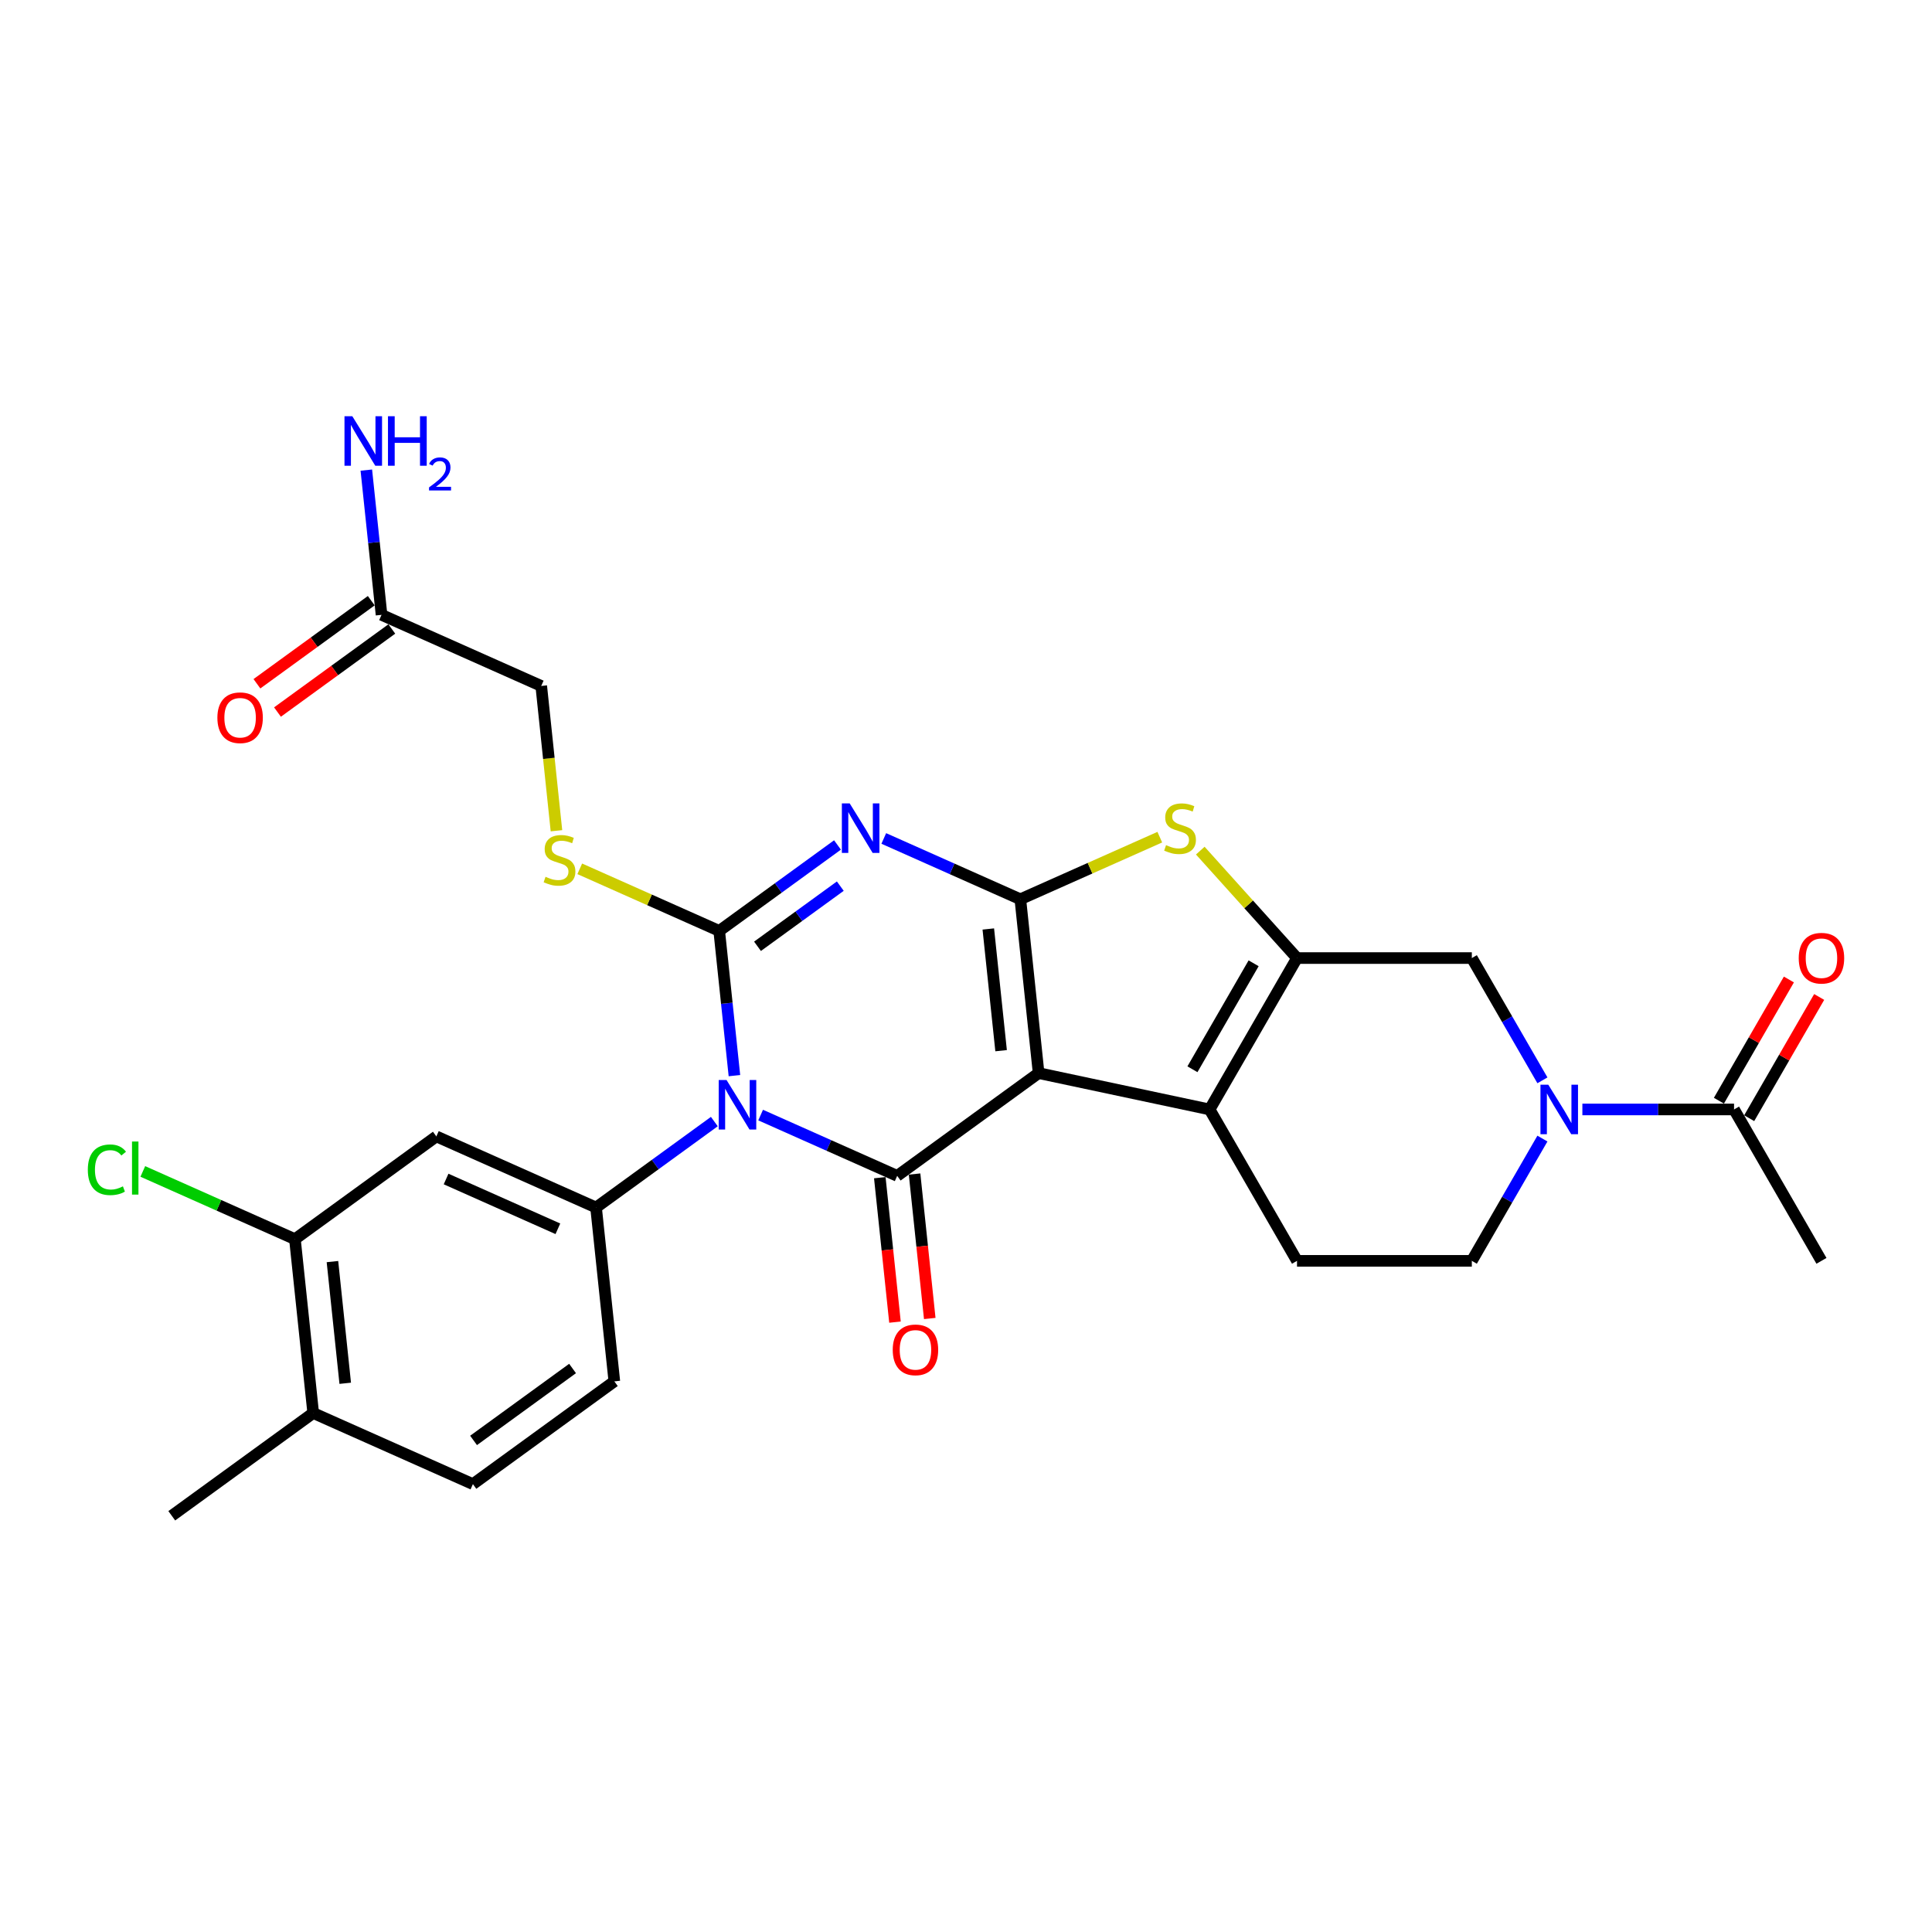 <?xml version='1.0' encoding='iso-8859-1'?>
<svg version='1.1' baseProfile='full'
              xmlns='http://www.w3.org/2000/svg'
                      xmlns:rdkit='http://www.rdkit.org/xml'
                      xmlns:xlink='http://www.w3.org/1999/xlink'
                  xml:space='preserve'
width='1000px' height='1000px' viewBox='0 0 1000 1000'>
<!-- END OF HEADER -->
<rect style='opacity:1.0;fill:#FFFFFF;stroke:none' width='1000' height='1000' x='0' y='0'> </rect>
<path class='bond-2' d='M 380.136,556.747 L 376.199,519.29' style='fill:none;fill-rule:evenodd;stroke:#0000FF;stroke-width:6px;stroke-linecap:butt;stroke-linejoin:miter;stroke-opacity:1' />
<path class='bond-2' d='M 376.199,519.29 L 372.263,481.833' style='fill:none;fill-rule:evenodd;stroke:#000000;stroke-width:6px;stroke-linecap:butt;stroke-linejoin:miter;stroke-opacity:1' />
<path class='bond-4' d='M 393.701,577.155 L 429.041,592.89' style='fill:none;fill-rule:evenodd;stroke:#0000FF;stroke-width:6px;stroke-linecap:butt;stroke-linejoin:miter;stroke-opacity:1' />
<path class='bond-4' d='M 429.041,592.89 L 464.381,608.624' style='fill:none;fill-rule:evenodd;stroke:#000000;stroke-width:6px;stroke-linecap:butt;stroke-linejoin:miter;stroke-opacity:1' />
<path class='bond-8' d='M 369.741,580.525 L 339.129,602.766' style='fill:none;fill-rule:evenodd;stroke:#0000FF;stroke-width:6px;stroke-linecap:butt;stroke-linejoin:miter;stroke-opacity:1' />
<path class='bond-8' d='M 339.129,602.766 L 308.518,625.006' style='fill:none;fill-rule:evenodd;stroke:#000000;stroke-width:6px;stroke-linecap:butt;stroke-linejoin:miter;stroke-opacity:1' />
<path class='bond-0' d='M 537.584,555.439 L 464.381,608.624' style='fill:none;fill-rule:evenodd;stroke:#000000;stroke-width:6px;stroke-linecap:butt;stroke-linejoin:miter;stroke-opacity:1' />
<path class='bond-1' d='M 537.584,555.439 L 528.126,465.451' style='fill:none;fill-rule:evenodd;stroke:#000000;stroke-width:6px;stroke-linecap:butt;stroke-linejoin:miter;stroke-opacity:1' />
<path class='bond-1' d='M 518.168,543.833 L 511.547,480.841' style='fill:none;fill-rule:evenodd;stroke:#000000;stroke-width:6px;stroke-linecap:butt;stroke-linejoin:miter;stroke-opacity:1' />
<path class='bond-5' d='M 537.584,555.439 L 626.09,574.252' style='fill:none;fill-rule:evenodd;stroke:#000000;stroke-width:6px;stroke-linecap:butt;stroke-linejoin:miter;stroke-opacity:1' />
<path class='bond-7' d='M 528.126,465.451 L 564.217,449.383' style='fill:none;fill-rule:evenodd;stroke:#000000;stroke-width:6px;stroke-linecap:butt;stroke-linejoin:miter;stroke-opacity:1' />
<path class='bond-7' d='M 564.217,449.383 L 600.309,433.314' style='fill:none;fill-rule:evenodd;stroke:#CCCC00;stroke-width:6px;stroke-linecap:butt;stroke-linejoin:miter;stroke-opacity:1' />
<path class='bond-29' d='M 528.126,465.451 L 492.786,449.717' style='fill:none;fill-rule:evenodd;stroke:#000000;stroke-width:6px;stroke-linecap:butt;stroke-linejoin:miter;stroke-opacity:1' />
<path class='bond-29' d='M 492.786,449.717 L 457.445,433.982' style='fill:none;fill-rule:evenodd;stroke:#0000FF;stroke-width:6px;stroke-linecap:butt;stroke-linejoin:miter;stroke-opacity:1' />
<path class='bond-3' d='M 372.263,481.833 L 402.874,459.593' style='fill:none;fill-rule:evenodd;stroke:#000000;stroke-width:6px;stroke-linecap:butt;stroke-linejoin:miter;stroke-opacity:1' />
<path class='bond-3' d='M 402.874,459.593 L 433.485,437.352' style='fill:none;fill-rule:evenodd;stroke:#0000FF;stroke-width:6px;stroke-linecap:butt;stroke-linejoin:miter;stroke-opacity:1' />
<path class='bond-3' d='M 392.083,489.802 L 413.511,474.233' style='fill:none;fill-rule:evenodd;stroke:#000000;stroke-width:6px;stroke-linecap:butt;stroke-linejoin:miter;stroke-opacity:1' />
<path class='bond-3' d='M 413.511,474.233 L 434.939,458.665' style='fill:none;fill-rule:evenodd;stroke:#0000FF;stroke-width:6px;stroke-linecap:butt;stroke-linejoin:miter;stroke-opacity:1' />
<path class='bond-12' d='M 372.263,481.833 L 336.171,465.764' style='fill:none;fill-rule:evenodd;stroke:#000000;stroke-width:6px;stroke-linecap:butt;stroke-linejoin:miter;stroke-opacity:1' />
<path class='bond-12' d='M 336.171,465.764 L 300.08,449.696' style='fill:none;fill-rule:evenodd;stroke:#CCCC00;stroke-width:6px;stroke-linecap:butt;stroke-linejoin:miter;stroke-opacity:1' />
<path class='bond-16' d='M 455.383,609.57 L 459.312,646.954' style='fill:none;fill-rule:evenodd;stroke:#000000;stroke-width:6px;stroke-linecap:butt;stroke-linejoin:miter;stroke-opacity:1' />
<path class='bond-16' d='M 459.312,646.954 L 463.241,684.338' style='fill:none;fill-rule:evenodd;stroke:#FF0000;stroke-width:6px;stroke-linecap:butt;stroke-linejoin:miter;stroke-opacity:1' />
<path class='bond-16' d='M 473.38,607.678 L 477.309,645.063' style='fill:none;fill-rule:evenodd;stroke:#000000;stroke-width:6px;stroke-linecap:butt;stroke-linejoin:miter;stroke-opacity:1' />
<path class='bond-16' d='M 477.309,645.063 L 481.239,682.447' style='fill:none;fill-rule:evenodd;stroke:#FF0000;stroke-width:6px;stroke-linecap:butt;stroke-linejoin:miter;stroke-opacity:1' />
<path class='bond-6' d='M 626.09,574.252 L 671.332,495.891' style='fill:none;fill-rule:evenodd;stroke:#000000;stroke-width:6px;stroke-linecap:butt;stroke-linejoin:miter;stroke-opacity:1' />
<path class='bond-6' d='M 617.204,553.449 L 648.874,498.597' style='fill:none;fill-rule:evenodd;stroke:#000000;stroke-width:6px;stroke-linecap:butt;stroke-linejoin:miter;stroke-opacity:1' />
<path class='bond-14' d='M 626.09,574.252 L 671.332,652.613' style='fill:none;fill-rule:evenodd;stroke:#000000;stroke-width:6px;stroke-linecap:butt;stroke-linejoin:miter;stroke-opacity:1' />
<path class='bond-10' d='M 671.332,495.891 L 761.816,495.891' style='fill:none;fill-rule:evenodd;stroke:#000000;stroke-width:6px;stroke-linecap:butt;stroke-linejoin:miter;stroke-opacity:1' />
<path class='bond-31' d='M 671.332,495.891 L 646.298,468.088' style='fill:none;fill-rule:evenodd;stroke:#000000;stroke-width:6px;stroke-linecap:butt;stroke-linejoin:miter;stroke-opacity:1' />
<path class='bond-31' d='M 646.298,468.088 L 621.265,440.285' style='fill:none;fill-rule:evenodd;stroke:#CCCC00;stroke-width:6px;stroke-linecap:butt;stroke-linejoin:miter;stroke-opacity:1' />
<path class='bond-11' d='M 308.518,625.006 L 225.857,588.203' style='fill:none;fill-rule:evenodd;stroke:#000000;stroke-width:6px;stroke-linecap:butt;stroke-linejoin:miter;stroke-opacity:1' />
<path class='bond-11' d='M 288.758,636.018 L 230.896,610.256' style='fill:none;fill-rule:evenodd;stroke:#000000;stroke-width:6px;stroke-linecap:butt;stroke-linejoin:miter;stroke-opacity:1' />
<path class='bond-19' d='M 308.518,625.006 L 317.976,714.994' style='fill:none;fill-rule:evenodd;stroke:#000000;stroke-width:6px;stroke-linecap:butt;stroke-linejoin:miter;stroke-opacity:1' />
<path class='bond-9' d='M 798.354,589.326 L 780.085,620.97' style='fill:none;fill-rule:evenodd;stroke:#0000FF;stroke-width:6px;stroke-linecap:butt;stroke-linejoin:miter;stroke-opacity:1' />
<path class='bond-9' d='M 780.085,620.97 L 761.816,652.613' style='fill:none;fill-rule:evenodd;stroke:#000000;stroke-width:6px;stroke-linecap:butt;stroke-linejoin:miter;stroke-opacity:1' />
<path class='bond-13' d='M 819.037,574.252 L 858.289,574.252' style='fill:none;fill-rule:evenodd;stroke:#0000FF;stroke-width:6px;stroke-linecap:butt;stroke-linejoin:miter;stroke-opacity:1' />
<path class='bond-13' d='M 858.289,574.252 L 897.541,574.252' style='fill:none;fill-rule:evenodd;stroke:#000000;stroke-width:6px;stroke-linecap:butt;stroke-linejoin:miter;stroke-opacity:1' />
<path class='bond-32' d='M 798.354,559.177 L 780.085,527.534' style='fill:none;fill-rule:evenodd;stroke:#0000FF;stroke-width:6px;stroke-linecap:butt;stroke-linejoin:miter;stroke-opacity:1' />
<path class='bond-32' d='M 780.085,527.534 L 761.816,495.891' style='fill:none;fill-rule:evenodd;stroke:#000000;stroke-width:6px;stroke-linecap:butt;stroke-linejoin:miter;stroke-opacity:1' />
<path class='bond-15' d='M 225.857,588.203 L 152.654,641.388' style='fill:none;fill-rule:evenodd;stroke:#000000;stroke-width:6px;stroke-linecap:butt;stroke-linejoin:miter;stroke-opacity:1' />
<path class='bond-24' d='M 288.021,429.992 L 284.082,392.517' style='fill:none;fill-rule:evenodd;stroke:#CCCC00;stroke-width:6px;stroke-linecap:butt;stroke-linejoin:miter;stroke-opacity:1' />
<path class='bond-24' d='M 284.082,392.517 L 280.144,355.043' style='fill:none;fill-rule:evenodd;stroke:#000000;stroke-width:6px;stroke-linecap:butt;stroke-linejoin:miter;stroke-opacity:1' />
<path class='bond-21' d='M 905.377,578.776 L 923.489,547.404' style='fill:none;fill-rule:evenodd;stroke:#000000;stroke-width:6px;stroke-linecap:butt;stroke-linejoin:miter;stroke-opacity:1' />
<path class='bond-21' d='M 923.489,547.404 L 941.602,516.032' style='fill:none;fill-rule:evenodd;stroke:#FF0000;stroke-width:6px;stroke-linecap:butt;stroke-linejoin:miter;stroke-opacity:1' />
<path class='bond-21' d='M 889.705,569.728 L 907.817,538.356' style='fill:none;fill-rule:evenodd;stroke:#000000;stroke-width:6px;stroke-linecap:butt;stroke-linejoin:miter;stroke-opacity:1' />
<path class='bond-21' d='M 907.817,538.356 L 925.93,506.984' style='fill:none;fill-rule:evenodd;stroke:#FF0000;stroke-width:6px;stroke-linecap:butt;stroke-linejoin:miter;stroke-opacity:1' />
<path class='bond-27' d='M 897.541,574.252 L 942.783,652.613' style='fill:none;fill-rule:evenodd;stroke:#000000;stroke-width:6px;stroke-linecap:butt;stroke-linejoin:miter;stroke-opacity:1' />
<path class='bond-17' d='M 671.332,652.613 L 761.816,652.613' style='fill:none;fill-rule:evenodd;stroke:#000000;stroke-width:6px;stroke-linecap:butt;stroke-linejoin:miter;stroke-opacity:1' />
<path class='bond-26' d='M 152.654,641.388 L 113.288,623.861' style='fill:none;fill-rule:evenodd;stroke:#000000;stroke-width:6px;stroke-linecap:butt;stroke-linejoin:miter;stroke-opacity:1' />
<path class='bond-26' d='M 113.288,623.861 L 73.921,606.333' style='fill:none;fill-rule:evenodd;stroke:#00CC00;stroke-width:6px;stroke-linecap:butt;stroke-linejoin:miter;stroke-opacity:1' />
<path class='bond-30' d='M 152.654,641.388 L 162.113,731.376' style='fill:none;fill-rule:evenodd;stroke:#000000;stroke-width:6px;stroke-linecap:butt;stroke-linejoin:miter;stroke-opacity:1' />
<path class='bond-30' d='M 172.071,652.995 L 178.691,715.986' style='fill:none;fill-rule:evenodd;stroke:#000000;stroke-width:6px;stroke-linecap:butt;stroke-linejoin:miter;stroke-opacity:1' />
<path class='bond-18' d='M 197.483,318.24 L 280.144,355.043' style='fill:none;fill-rule:evenodd;stroke:#000000;stroke-width:6px;stroke-linecap:butt;stroke-linejoin:miter;stroke-opacity:1' />
<path class='bond-22' d='M 192.164,310.919 L 162.575,332.417' style='fill:none;fill-rule:evenodd;stroke:#000000;stroke-width:6px;stroke-linecap:butt;stroke-linejoin:miter;stroke-opacity:1' />
<path class='bond-22' d='M 162.575,332.417 L 132.987,353.915' style='fill:none;fill-rule:evenodd;stroke:#FF0000;stroke-width:6px;stroke-linecap:butt;stroke-linejoin:miter;stroke-opacity:1' />
<path class='bond-22' d='M 202.801,325.56 L 173.212,347.057' style='fill:none;fill-rule:evenodd;stroke:#000000;stroke-width:6px;stroke-linecap:butt;stroke-linejoin:miter;stroke-opacity:1' />
<path class='bond-22' d='M 173.212,347.057 L 143.624,368.555' style='fill:none;fill-rule:evenodd;stroke:#FF0000;stroke-width:6px;stroke-linecap:butt;stroke-linejoin:miter;stroke-opacity:1' />
<path class='bond-25' d='M 197.483,318.24 L 193.546,280.783' style='fill:none;fill-rule:evenodd;stroke:#000000;stroke-width:6px;stroke-linecap:butt;stroke-linejoin:miter;stroke-opacity:1' />
<path class='bond-25' d='M 193.546,280.783 L 189.609,243.326' style='fill:none;fill-rule:evenodd;stroke:#0000FF;stroke-width:6px;stroke-linecap:butt;stroke-linejoin:miter;stroke-opacity:1' />
<path class='bond-23' d='M 317.976,714.994 L 244.773,768.179' style='fill:none;fill-rule:evenodd;stroke:#000000;stroke-width:6px;stroke-linecap:butt;stroke-linejoin:miter;stroke-opacity:1' />
<path class='bond-23' d='M 296.359,708.331 L 245.117,745.56' style='fill:none;fill-rule:evenodd;stroke:#000000;stroke-width:6px;stroke-linecap:butt;stroke-linejoin:miter;stroke-opacity:1' />
<path class='bond-20' d='M 162.113,731.376 L 244.773,768.179' style='fill:none;fill-rule:evenodd;stroke:#000000;stroke-width:6px;stroke-linecap:butt;stroke-linejoin:miter;stroke-opacity:1' />
<path class='bond-28' d='M 162.113,731.376 L 88.91,784.561' style='fill:none;fill-rule:evenodd;stroke:#000000;stroke-width:6px;stroke-linecap:butt;stroke-linejoin:miter;stroke-opacity:1' />
<path  class='atom-0' d='M 376.056 559.009
L 384.453 572.581
Q 385.286 573.92, 386.625 576.345
Q 387.964 578.77, 388.036 578.915
L 388.036 559.009
L 391.439 559.009
L 391.439 584.634
L 387.928 584.634
L 378.916 569.794
Q 377.866 568.057, 376.744 566.066
Q 375.658 564.076, 375.333 563.461
L 375.333 584.634
L 372.003 584.634
L 372.003 559.009
L 376.056 559.009
' fill='#0000FF'/>
<path  class='atom-4' d='M 439.801 415.836
L 448.198 429.409
Q 449.03 430.748, 450.369 433.173
Q 451.709 435.598, 451.781 435.742
L 451.781 415.836
L 455.183 415.836
L 455.183 441.461
L 451.672 441.461
L 442.66 426.622
Q 441.611 424.884, 440.489 422.894
Q 439.403 420.903, 439.077 420.288
L 439.077 441.461
L 435.747 441.461
L 435.747 415.836
L 439.801 415.836
' fill='#0000FF'/>
<path  class='atom-8' d='M 603.548 437.443
Q 603.838 437.552, 605.032 438.059
Q 606.226 438.565, 607.529 438.891
Q 608.869 439.181, 610.172 439.181
Q 612.596 439.181, 614.008 438.023
Q 615.42 436.828, 615.42 434.765
Q 615.42 433.354, 614.696 432.485
Q 614.008 431.616, 612.922 431.146
Q 611.836 430.675, 610.027 430.132
Q 607.747 429.445, 606.371 428.793
Q 605.032 428.142, 604.055 426.766
Q 603.114 425.391, 603.114 423.075
Q 603.114 419.853, 605.285 417.863
Q 607.493 415.872, 611.836 415.872
Q 614.804 415.872, 618.17 417.284
L 617.338 420.071
Q 614.261 418.804, 611.945 418.804
Q 609.448 418.804, 608.072 419.853
Q 606.697 420.867, 606.733 422.64
Q 606.733 424.016, 607.421 424.848
Q 608.145 425.681, 609.158 426.151
Q 610.208 426.622, 611.945 427.165
Q 614.261 427.888, 615.637 428.612
Q 617.012 429.336, 617.989 430.82
Q 619.003 432.268, 619.003 434.765
Q 619.003 438.312, 616.614 440.23
Q 614.261 442.112, 610.316 442.112
Q 608.036 442.112, 606.299 441.606
Q 604.598 441.135, 602.571 440.303
L 603.548 437.443
' fill='#CCCC00'/>
<path  class='atom-10' d='M 801.393 561.439
L 809.79 575.012
Q 810.622 576.351, 811.962 578.776
Q 813.301 581.201, 813.373 581.346
L 813.373 561.439
L 816.775 561.439
L 816.775 587.064
L 813.265 587.064
L 804.252 572.225
Q 803.203 570.488, 802.081 568.497
Q 800.995 566.506, 800.669 565.891
L 800.669 587.064
L 797.339 587.064
L 797.339 561.439
L 801.393 561.439
' fill='#0000FF'/>
<path  class='atom-13' d='M 282.363 453.825
Q 282.653 453.934, 283.847 454.441
Q 285.041 454.947, 286.344 455.273
Q 287.683 455.563, 288.986 455.563
Q 291.411 455.563, 292.823 454.404
Q 294.234 453.21, 294.234 451.147
Q 294.234 449.736, 293.511 448.867
Q 292.823 447.998, 291.737 447.528
Q 290.651 447.057, 288.842 446.514
Q 286.561 445.827, 285.186 445.175
Q 283.847 444.524, 282.87 443.148
Q 281.929 441.773, 281.929 439.457
Q 281.929 436.235, 284.1 434.245
Q 286.308 432.254, 290.651 432.254
Q 293.619 432.254, 296.985 433.666
L 296.153 436.453
Q 293.076 435.186, 290.76 435.186
Q 288.263 435.186, 286.887 436.235
Q 285.512 437.249, 285.548 439.022
Q 285.548 440.398, 286.236 441.23
Q 286.96 442.063, 287.973 442.533
Q 289.023 443.004, 290.76 443.546
Q 293.076 444.27, 294.452 444.994
Q 295.827 445.718, 296.804 447.202
Q 297.818 448.65, 297.818 451.147
Q 297.818 454.694, 295.429 456.612
Q 293.076 458.494, 289.131 458.494
Q 286.851 458.494, 285.114 457.988
Q 283.413 457.517, 281.386 456.685
L 282.363 453.825
' fill='#CCCC00'/>
<path  class='atom-17' d='M 462.077 698.684
Q 462.077 692.531, 465.117 689.093
Q 468.157 685.655, 473.84 685.655
Q 479.522 685.655, 482.562 689.093
Q 485.602 692.531, 485.602 698.684
Q 485.602 704.91, 482.526 708.457
Q 479.45 711.967, 473.84 711.967
Q 468.193 711.967, 465.117 708.457
Q 462.077 704.946, 462.077 698.684
M 473.84 709.072
Q 477.748 709.072, 479.848 706.466
Q 481.983 703.824, 481.983 698.684
Q 481.983 693.653, 479.848 691.12
Q 477.748 688.55, 473.84 688.55
Q 469.931 688.55, 467.795 691.084
Q 465.696 693.617, 465.696 698.684
Q 465.696 703.86, 467.795 706.466
Q 469.931 709.072, 473.84 709.072
' fill='#FF0000'/>
<path  class='atom-22' d='M 931.02 495.963
Q 931.02 489.81, 934.06 486.372
Q 937.1 482.934, 942.783 482.934
Q 948.465 482.934, 951.505 486.372
Q 954.545 489.81, 954.545 495.963
Q 954.545 502.188, 951.469 505.735
Q 948.393 509.246, 942.783 509.246
Q 937.136 509.246, 934.06 505.735
Q 931.02 502.225, 931.02 495.963
M 942.783 506.351
Q 946.691 506.351, 948.791 503.745
Q 950.926 501.103, 950.926 495.963
Q 950.926 490.932, 948.791 488.399
Q 946.691 485.829, 942.783 485.829
Q 938.874 485.829, 936.738 488.363
Q 934.639 490.896, 934.639 495.963
Q 934.639 501.139, 936.738 503.745
Q 938.874 506.351, 942.783 506.351
' fill='#FF0000'/>
<path  class='atom-23' d='M 112.517 371.497
Q 112.517 365.344, 115.558 361.906
Q 118.598 358.467, 124.28 358.467
Q 129.963 358.467, 133.003 361.906
Q 136.043 365.344, 136.043 371.497
Q 136.043 377.722, 132.967 381.269
Q 129.89 384.78, 124.28 384.78
Q 118.634 384.78, 115.558 381.269
Q 112.517 377.758, 112.517 371.497
M 124.28 381.884
Q 128.189 381.884, 130.288 379.278
Q 132.424 376.636, 132.424 371.497
Q 132.424 366.466, 130.288 363.932
Q 128.189 361.363, 124.28 361.363
Q 120.371 361.363, 118.236 363.896
Q 116.137 366.43, 116.137 371.497
Q 116.137 376.673, 118.236 379.278
Q 120.371 381.884, 124.28 381.884
' fill='#FF0000'/>
<path  class='atom-26' d='M 182.36 215.439
L 190.757 229.012
Q 191.59 230.351, 192.929 232.776
Q 194.268 235.201, 194.34 235.346
L 194.34 215.439
L 197.743 215.439
L 197.743 241.064
L 194.232 241.064
L 185.22 226.225
Q 184.17 224.488, 183.048 222.497
Q 181.962 220.506, 181.637 219.891
L 181.637 241.064
L 178.307 241.064
L 178.307 215.439
L 182.36 215.439
' fill='#0000FF'/>
<path  class='atom-26' d='M 200.819 215.439
L 204.294 215.439
L 204.294 226.334
L 217.396 226.334
L 217.396 215.439
L 220.87 215.439
L 220.87 241.064
L 217.396 241.064
L 217.396 229.229
L 204.294 229.229
L 204.294 241.064
L 200.819 241.064
L 200.819 215.439
' fill='#0000FF'/>
<path  class='atom-26' d='M 222.112 240.165
Q 222.733 238.565, 224.215 237.681
Q 225.696 236.773, 227.75 236.773
Q 230.306 236.773, 231.739 238.159
Q 233.172 239.544, 233.172 242.005
Q 233.172 244.513, 231.309 246.854
Q 229.47 249.195, 225.648 251.966
L 233.459 251.966
L 233.459 253.877
L 222.065 253.877
L 222.065 252.276
Q 225.218 250.031, 227.081 248.359
Q 228.968 246.687, 229.876 245.182
Q 230.784 243.677, 230.784 242.124
Q 230.784 240.5, 229.971 239.592
Q 229.159 238.684, 227.75 238.684
Q 226.388 238.684, 225.481 239.234
Q 224.573 239.783, 223.928 241.001
L 222.112 240.165
' fill='#0000FF'/>
<path  class='atom-27' d='M 45.455 605.472
Q 45.455 599.102, 48.422 595.772
Q 51.426 592.406, 57.109 592.406
Q 62.393 592.406, 65.216 596.134
L 62.827 598.088
Q 60.764 595.374, 57.109 595.374
Q 53.236 595.374, 51.173 597.98
Q 49.146 600.549, 49.146 605.472
Q 49.146 610.539, 51.245 613.145
Q 53.381 615.751, 57.507 615.751
Q 60.33 615.751, 63.624 614.05
L 64.637 616.764
Q 63.298 617.633, 61.271 618.139
Q 59.244 618.646, 57 618.646
Q 51.426 618.646, 48.422 615.244
Q 45.455 611.842, 45.455 605.472
' fill='#00CC00'/>
<path  class='atom-27' d='M 68.329 590.85
L 71.659 590.85
L 71.659 618.32
L 68.329 618.32
L 68.329 590.85
' fill='#00CC00'/>
</svg>
